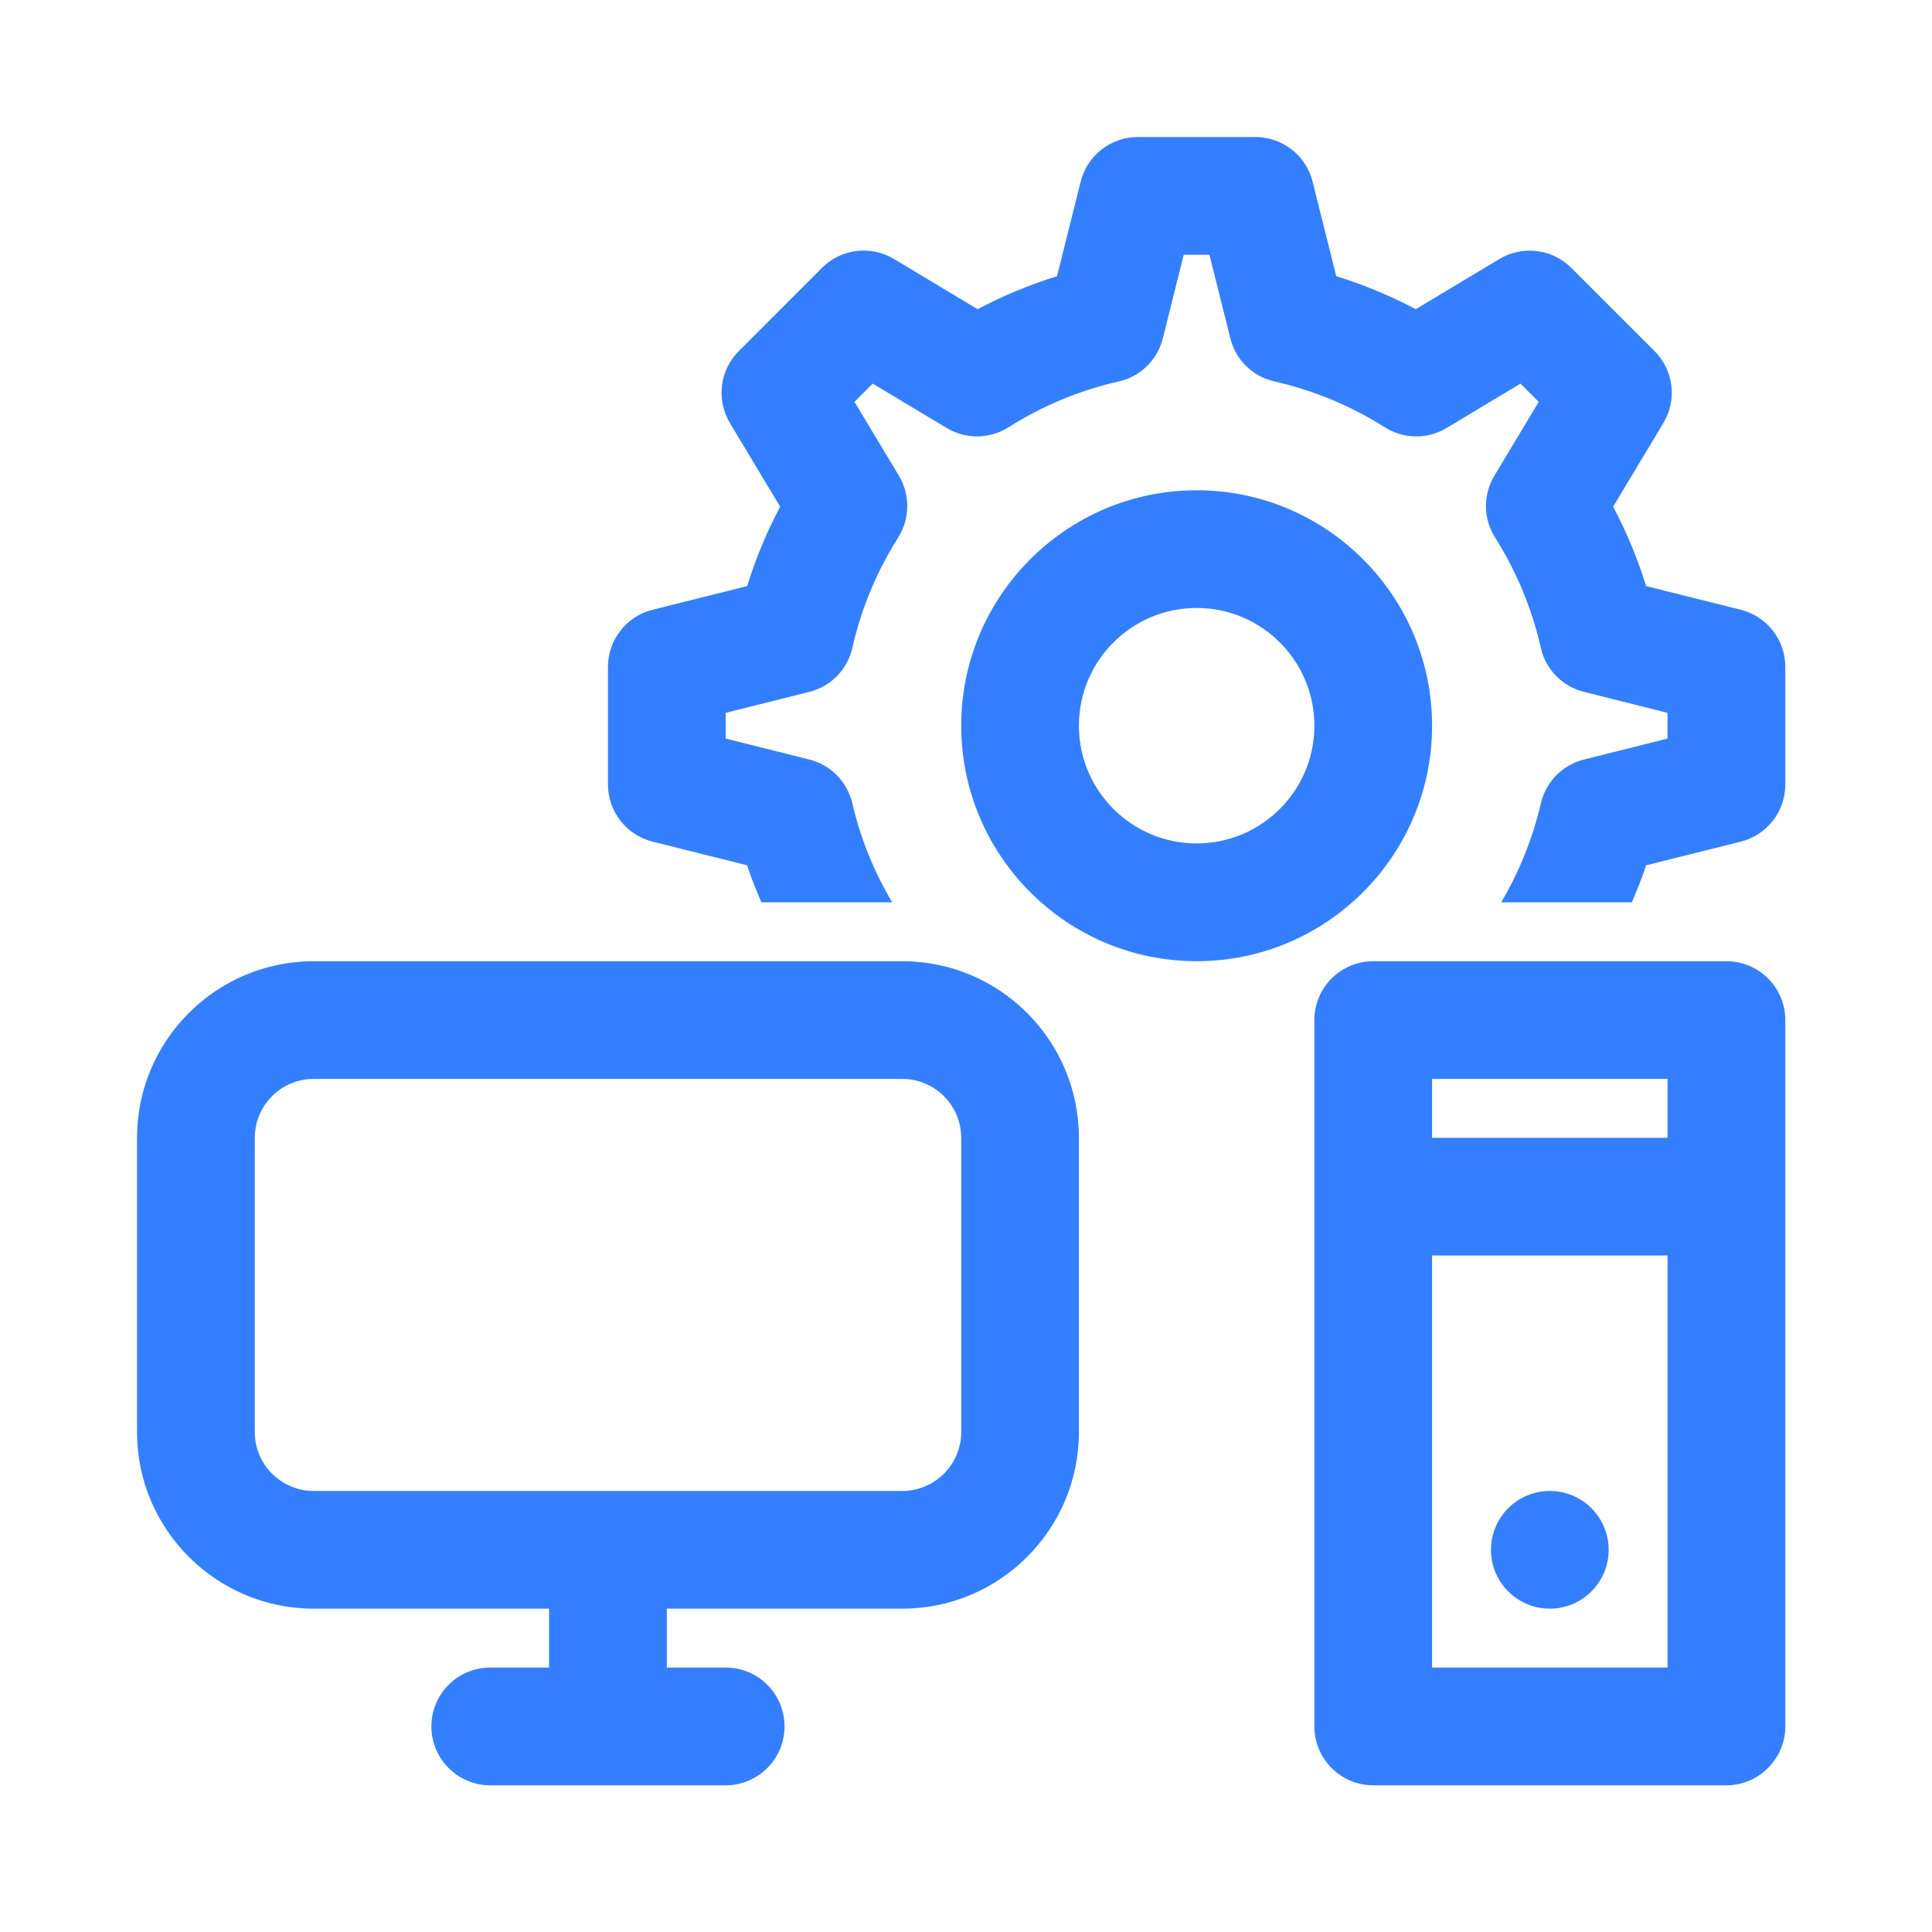 <?xml version="1.0" encoding="UTF-8"?> <svg xmlns="http://www.w3.org/2000/svg" width="25" height="25" viewBox="0 0 25 25" fill="none"><path d="M22.524 7.89L21.301 7.584C21.191 7.229 21.048 6.885 20.874 6.556L21.524 5.474C21.612 5.328 21.648 5.157 21.627 4.989C21.606 4.82 21.53 4.663 21.41 4.543L20.332 3.466C20.212 3.346 20.055 3.27 19.887 3.249C19.718 3.228 19.547 3.264 19.402 3.352L18.32 4.001C17.991 3.827 17.646 3.684 17.291 3.574L16.985 2.35C16.944 2.185 16.849 2.039 16.715 1.935C16.581 1.83 16.416 1.773 16.246 1.773H14.723C14.553 1.773 14.388 1.83 14.254 1.935C14.12 2.039 14.025 2.185 13.984 2.35L13.678 3.574C13.323 3.684 12.979 3.827 12.65 4.001L11.568 3.351C11.422 3.263 11.251 3.227 11.082 3.248C10.914 3.269 10.757 3.345 10.637 3.465L9.56 4.543C9.44 4.663 9.363 4.82 9.342 4.989C9.322 5.157 9.358 5.328 9.445 5.474L10.095 6.556C9.921 6.884 9.778 7.229 9.668 7.584L8.445 7.89C8.28 7.931 8.133 8.026 8.029 8.16C7.924 8.294 7.867 8.459 7.867 8.629V10.152C7.867 10.322 7.924 10.487 8.029 10.621C8.133 10.755 8.28 10.85 8.445 10.891L9.668 11.197C9.718 11.36 9.787 11.517 9.851 11.676H11.545C11.309 11.279 11.135 10.848 11.03 10.399C10.999 10.262 10.93 10.135 10.832 10.034C10.733 9.934 10.608 9.862 10.472 9.828L9.391 9.557V9.224L10.472 8.953C10.609 8.919 10.733 8.848 10.832 8.747C10.93 8.646 10.999 8.52 11.03 8.382C11.144 7.877 11.343 7.397 11.623 6.955C11.698 6.836 11.739 6.698 11.74 6.557C11.742 6.416 11.704 6.277 11.632 6.156L11.057 5.2L11.293 4.964L12.25 5.538C12.371 5.611 12.51 5.648 12.651 5.647C12.793 5.645 12.931 5.604 13.05 5.529C13.488 5.251 13.97 5.051 14.476 4.936C14.614 4.905 14.74 4.837 14.841 4.738C14.942 4.639 15.013 4.515 15.047 4.378L15.317 3.297H15.65L15.921 4.379C15.99 4.657 16.211 4.874 16.492 4.936C16.998 5.051 17.481 5.251 17.919 5.529C18.038 5.604 18.176 5.646 18.317 5.647C18.459 5.649 18.598 5.611 18.719 5.538L19.675 4.964L19.911 5.2L19.337 6.156C19.264 6.277 19.227 6.416 19.228 6.557C19.23 6.698 19.27 6.836 19.346 6.955C19.625 7.397 19.824 7.878 19.938 8.382C19.969 8.52 20.038 8.646 20.136 8.747C20.235 8.848 20.36 8.919 20.497 8.953L21.577 9.224V9.557L20.497 9.828C20.36 9.862 20.235 9.934 20.136 10.034C20.038 10.135 19.969 10.262 19.938 10.399C19.833 10.848 19.66 11.279 19.425 11.676H21.117C21.181 11.517 21.25 11.36 21.3 11.197L22.524 10.891C22.689 10.85 22.835 10.755 22.94 10.621C23.045 10.487 23.102 10.322 23.102 10.152V8.629C23.102 8.459 23.045 8.294 22.94 8.16C22.835 8.026 22.689 7.931 22.524 7.89ZM11.676 12.438H4.059C2.799 12.438 1.773 13.463 1.773 14.723V18.531C1.773 19.791 2.799 20.816 4.059 20.816H7.105V21.578H6.344C6.142 21.578 5.948 21.658 5.805 21.801C5.662 21.944 5.582 22.138 5.582 22.34C5.582 22.542 5.662 22.736 5.805 22.878C5.948 23.021 6.142 23.102 6.344 23.102H9.391C9.593 23.102 9.786 23.021 9.929 22.878C10.072 22.736 10.152 22.542 10.152 22.34C10.152 22.138 10.072 21.944 9.929 21.801C9.786 21.658 9.593 21.578 9.391 21.578H8.629V20.816H11.676C12.936 20.816 13.961 19.791 13.961 18.531V14.723C13.961 13.463 12.936 12.438 11.676 12.438ZM12.438 18.531C12.438 18.951 12.095 19.293 11.676 19.293H4.059C3.639 19.293 3.297 18.951 3.297 18.531V14.723C3.297 14.303 3.639 13.961 4.059 13.961H11.676C12.095 13.961 12.438 14.303 12.438 14.723V18.531ZM22.34 12.438H17.77C17.567 12.438 17.374 12.518 17.231 12.661C17.088 12.803 17.008 12.997 17.008 13.199V22.34C17.008 22.542 17.088 22.736 17.231 22.878C17.374 23.021 17.567 23.102 17.77 23.102H22.34C22.542 23.102 22.736 23.021 22.878 22.878C23.021 22.736 23.102 22.542 23.102 22.34V13.199C23.102 12.997 23.021 12.803 22.878 12.661C22.736 12.518 22.542 12.438 22.34 12.438ZM18.531 13.961H21.578V14.723H18.531V13.961ZM21.578 21.578H18.531V16.246H21.578V21.578Z" fill="#347FFF"></path><path d="M20.055 20.816C20.475 20.816 20.816 20.475 20.816 20.055C20.816 19.634 20.475 19.293 20.055 19.293C19.634 19.293 19.293 19.634 19.293 20.055C19.293 20.475 19.634 20.816 20.055 20.816Z" fill="#347FFF"></path><path d="M18.531 9.391C18.531 7.71 17.165 6.344 15.484 6.344C13.804 6.344 12.438 7.71 12.438 9.391C12.438 11.071 13.804 12.438 15.484 12.438C17.165 12.438 18.531 11.071 18.531 9.391ZM15.484 10.914C14.644 10.914 13.961 10.231 13.961 9.391C13.961 8.55 14.644 7.867 15.484 7.867C16.325 7.867 17.008 8.55 17.008 9.391C17.008 10.231 16.325 10.914 15.484 10.914Z" fill="#347FFF"></path></svg> 